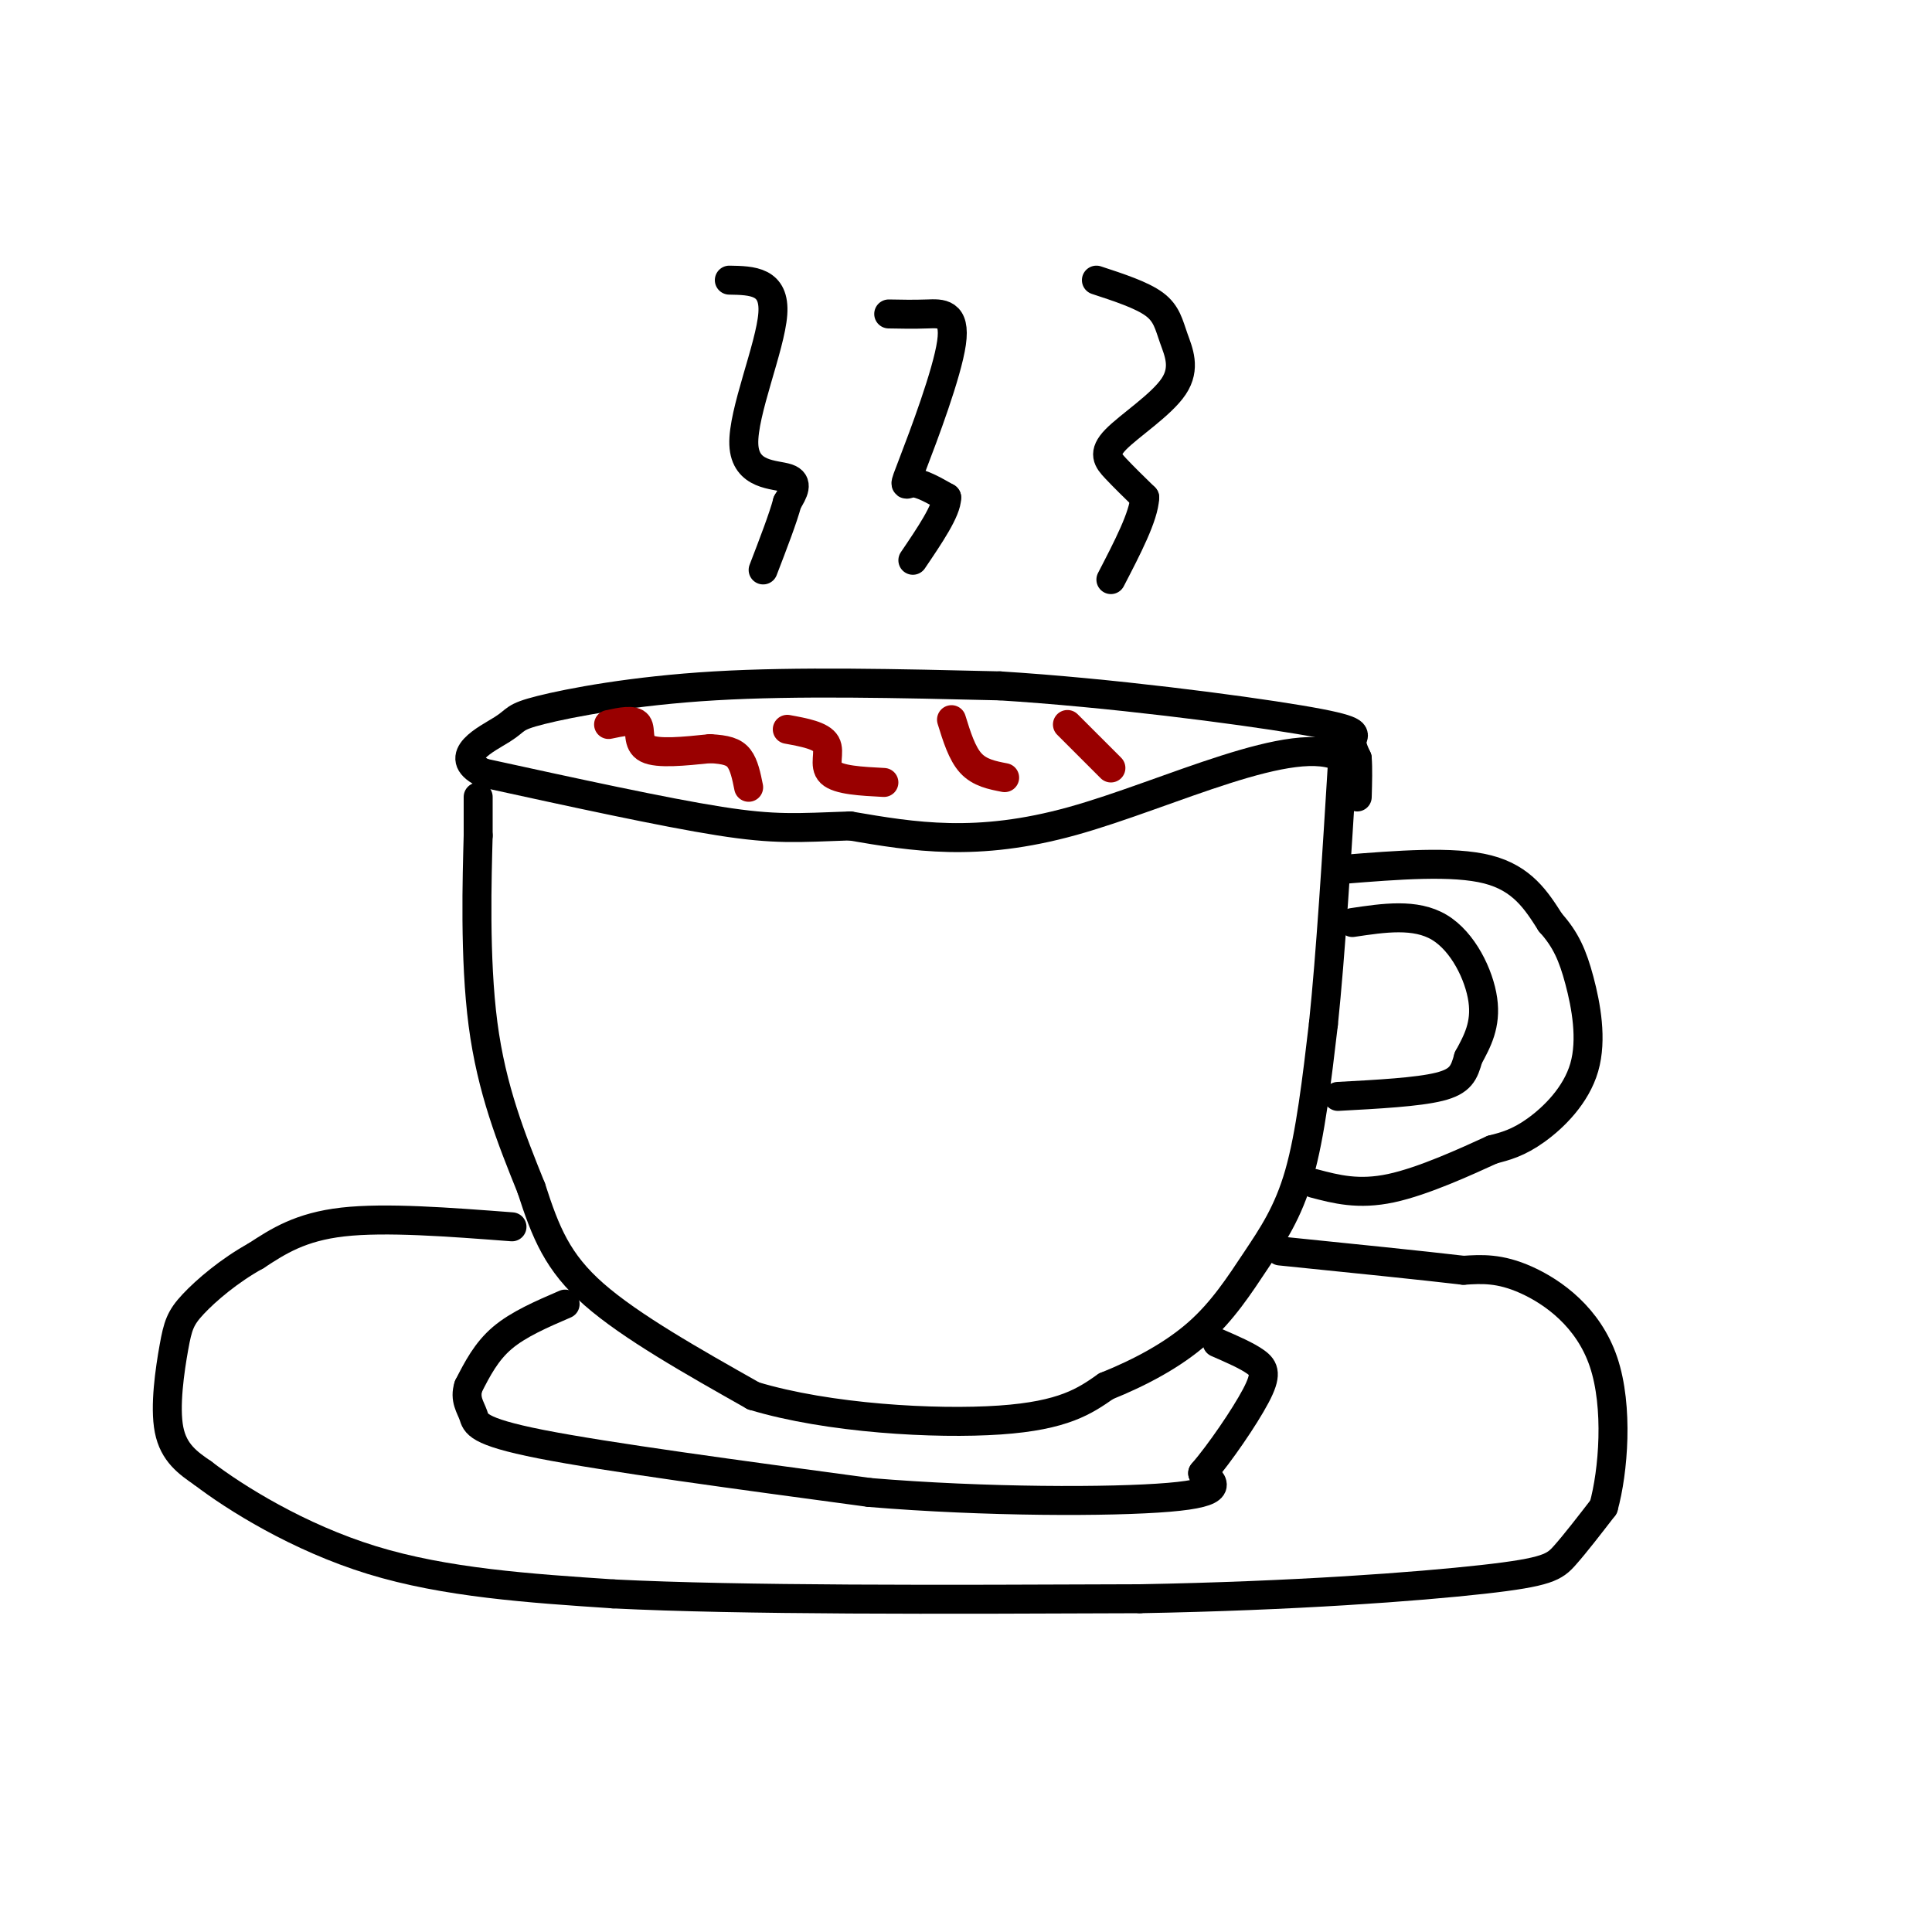 <svg viewBox='0 0 400 400' version='1.1' xmlns='http://www.w3.org/2000/svg' xmlns:xlink='http://www.w3.org/1999/xlink'><g fill='none' stroke='rgb(0,0,0)' stroke-width='6' stroke-linecap='round' stroke-linejoin='round'><path d='M99,165c0.000,0.000 0.000,8.000 0,8'/><path d='M99,173c-0.222,8.400 -0.778,25.400 1,39c1.778,13.600 5.889,23.800 10,34'/><path d='M110,246c2.978,9.244 5.422,15.356 13,22c7.578,6.644 20.289,13.822 33,21'/><path d='M156,289c15.489,4.689 37.711,5.911 51,5c13.289,-0.911 17.644,-3.956 22,-7'/><path d='M229,287c7.107,-2.853 13.874,-6.486 19,-11c5.126,-4.514 8.611,-9.907 12,-15c3.389,-5.093 6.683,-9.884 9,-18c2.317,-8.116 3.659,-19.558 5,-31'/><path d='M274,212c1.500,-14.333 2.750,-34.667 4,-55'/><path d='M278,157c-9.778,-5.711 -36.222,7.511 -56,13c-19.778,5.489 -32.889,3.244 -46,1'/><path d='M176,171c-10.978,0.378 -15.422,0.822 -27,-1c-11.578,-1.822 -30.289,-5.911 -49,-10'/><path d='M100,160c-6.774,-3.423 0.793,-6.979 4,-9c3.207,-2.021 2.056,-2.506 8,-4c5.944,-1.494 18.984,-3.998 36,-5c17.016,-1.002 38.008,-0.501 59,0'/><path d='M207,142c22.512,1.393 49.292,4.875 62,7c12.708,2.125 11.345,2.893 11,4c-0.345,1.107 0.327,2.554 1,4'/><path d='M281,157c0.167,2.000 0.083,5.000 0,8'/><path d='M278,180c11.417,-0.917 22.833,-1.833 30,0c7.167,1.833 10.083,6.417 13,11'/><path d='M321,191c3.179,3.523 4.625,6.831 6,12c1.375,5.169 2.678,12.199 1,18c-1.678,5.801 -6.337,10.372 -10,13c-3.663,2.628 -6.332,3.314 -9,4'/><path d='M309,238c-5.356,2.444 -14.244,6.556 -21,8c-6.756,1.444 -11.378,0.222 -16,-1'/><path d='M280,191c6.533,-0.978 13.067,-1.956 18,1c4.933,2.956 8.267,9.844 9,15c0.733,5.156 -1.133,8.578 -3,12'/><path d='M304,219c-0.867,3.111 -1.533,4.889 -6,6c-4.467,1.111 -12.733,1.556 -21,2'/><path d='M106,254c-13.083,-1.000 -26.167,-2.000 -35,-1c-8.833,1.000 -13.417,4.000 -18,7'/><path d='M53,260c-5.525,3.045 -10.337,7.156 -13,10c-2.663,2.844 -3.179,4.419 -4,9c-0.821,4.581 -1.949,12.166 -1,17c0.949,4.834 3.974,6.917 7,9'/><path d='M42,305c6.644,5.089 19.756,13.311 35,18c15.244,4.689 32.622,5.844 50,7'/><path d='M127,330c26.500,1.333 67.750,1.167 109,1'/><path d='M236,331c32.012,-0.571 57.542,-2.500 71,-4c13.458,-1.500 14.845,-2.571 17,-5c2.155,-2.429 5.077,-6.214 8,-10'/><path d='M332,312c2.036,-7.345 3.125,-20.708 0,-30c-3.125,-9.292 -10.464,-14.512 -16,-17c-5.536,-2.488 -9.268,-2.244 -13,-2'/><path d='M303,263c-8.500,-1.000 -23.250,-2.500 -38,-4'/><path d='M117,270c-4.833,2.083 -9.667,4.167 -13,7c-3.333,2.833 -5.167,6.417 -7,10'/><path d='M97,287c-0.881,2.667 0.417,4.333 1,6c0.583,1.667 0.452,3.333 14,6c13.548,2.667 40.774,6.333 68,10'/><path d='M180,309c24.044,2.000 50.156,2.000 62,1c11.844,-1.000 9.422,-3.000 7,-5'/><path d='M249,305c3.476,-4.024 8.667,-11.583 11,-16c2.333,-4.417 1.810,-5.690 0,-7c-1.810,-1.310 -4.905,-2.655 -8,-4'/><path d='M151,58c4.750,0.083 9.500,0.167 9,7c-0.500,6.833 -6.250,20.417 -6,27c0.250,6.583 6.500,6.167 9,7c2.500,0.833 1.250,2.917 0,5'/><path d='M163,104c-0.833,3.167 -2.917,8.583 -5,14'/><path d='M184,65c2.584,0.051 5.167,0.102 8,0c2.833,-0.102 5.914,-0.357 5,6c-0.914,6.357 -5.823,19.327 -8,25c-2.177,5.673 -1.622,4.049 0,4c1.622,-0.049 4.311,1.475 7,3'/><path d='M196,103c0.000,2.667 -3.500,7.833 -7,13'/><path d='M227,58c4.714,1.545 9.427,3.090 12,5c2.573,1.910 3.004,4.186 4,7c0.996,2.814 2.556,6.167 0,10c-2.556,3.833 -9.226,8.147 -12,11c-2.774,2.853 -1.650,4.244 0,6c1.650,1.756 3.825,3.878 6,6'/><path d='M237,103c-0.167,3.833 -3.583,10.417 -7,17'/></g>
<g fill='none' stroke='rgb(153,0,0)' stroke-width='6' stroke-linecap='round' stroke-linejoin='round'><path d='M126,150c2.600,-0.556 5.200,-1.111 6,0c0.800,1.111 -0.200,3.889 2,5c2.200,1.111 7.600,0.556 13,0'/><path d='M147,155c3.267,0.178 4.933,0.622 6,2c1.067,1.378 1.533,3.689 2,6'/><path d='M163,151c3.511,0.644 7.022,1.289 8,3c0.978,1.711 -0.578,4.489 1,6c1.578,1.511 6.289,1.756 11,2'/><path d='M197,149c1.083,3.500 2.167,7.000 4,9c1.833,2.000 4.417,2.500 7,3'/><path d='M221,150c0.000,0.000 9.000,9.000 9,9'/></g>
</svg>